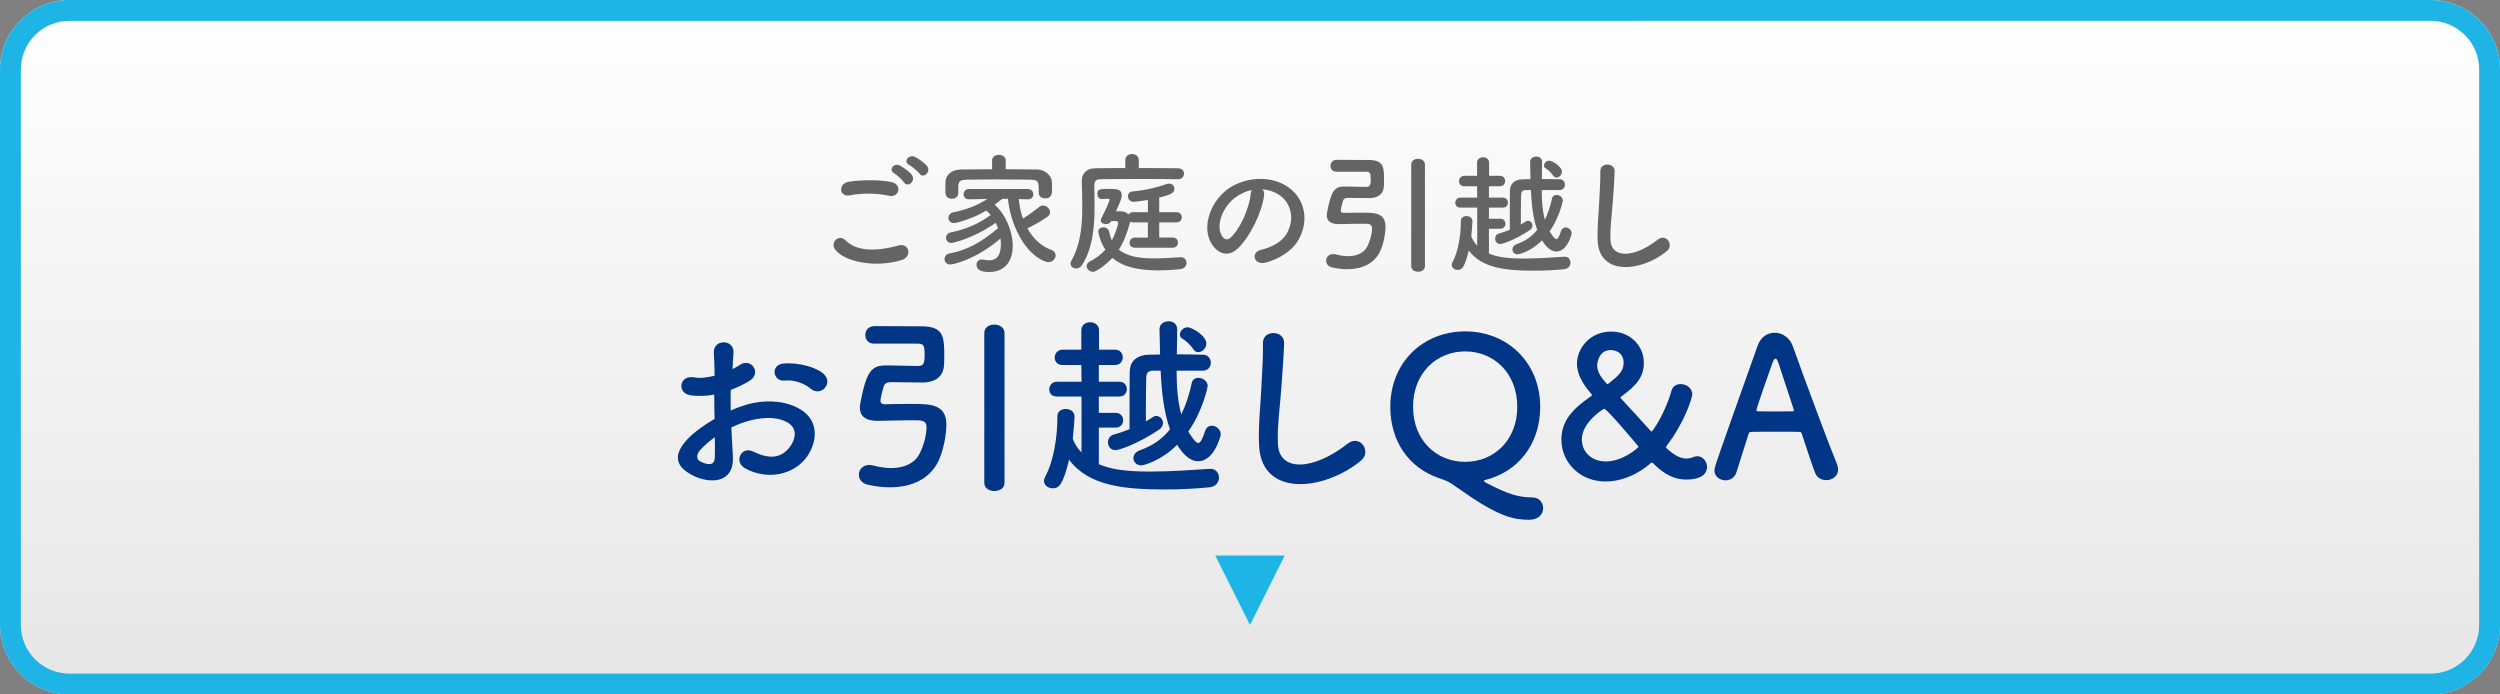 <?xml version="1.0" encoding="utf-8"?>
<!-- Generator: Adobe Illustrator 25.2.3, SVG Export Plug-In . SVG Version: 6.00 Build 0)  -->
<svg version="1.1" id="レイヤー_1" xmlns="http://www.w3.org/2000/svg" xmlns:xlink="http://www.w3.org/1999/xlink" x="0px"
	 y="0px" width="360px" height="100px" viewBox="0 0 360 100" style="enable-background:new 0 0 360 100;" xml:space="preserve">
<rect x="0" y="0" width="360" height="100" fill="#808080" stroke="none"/>
<style type="text/css">
	.st0{fill:url(#SVGID_1_);}
	.st1{fill:#1EB4E6;}
	.st2{fill:#646464;}
	.st3{fill:#003685;}
</style>
<g>
	<g>
		<linearGradient id="SVGID_1_" gradientUnits="userSpaceOnUse" x1="180" y1="0" x2="180" y2="100">
			<stop  offset="0" style="stop-color:#FFFFFF"/>
			<stop  offset="1" style="stop-color:#E6E6E6"/>
		</linearGradient>
		<path class="st0" d="M360,90c0,5.5-4.5,10-10,10H10c-5.5,0-10-4.5-10-10V10C0,4.5,4.5,0,10,0h340c5.5,0,10,4.5,10,10V90z"/>
	</g>
	<path class="st1" d="M350,3c3.86,0,7,3.14,7,7v80c0,3.86-3.14,7-7,7H10c-3.86,0-7-3.14-7-7V10c0-3.86,3.14-7,7-7H350 M350,0H10
		C4.5,0,0,4.5,0,10v80c0,5.5,4.5,10,10,10h340c5.5,0,10-4.5,10-10V10C360,4.5,355.5,0,350,0L350,0z"/>
</g>
<g>
	<polygon class="st1" points="180,90 175,80 185,80 	"/>
</g>
<g>
	<path class="st2" d="M120.226,35.882c-0.684-0.969,0.551-2.28,1.577-1.235c1.615,1.653,4.692,1.521,7.561,0.703
		c1.577-0.437,2.033,1.615,0.494,2.09C126.096,38.617,121.536,37.725,120.226,35.882z M122.353,28.131
		c-1.501,0.285-1.748-1.729-0.057-1.976c1.805-0.267,4.483-0.285,6.06,0.057c1.596,0.342,1.178,2.299-0.361,1.976
		C126.229,27.808,124.215,27.77,122.353,28.131z M130.18,26.269c-0.209-0.322-1.044-1.102-1.406-1.311
		c-0.912-0.513-0.038-1.558,0.798-1.121c0.475,0.247,1.368,0.855,1.729,1.35C131.947,26.06,130.712,27.086,130.18,26.269z
		 M130.94,23.762c-0.931-0.494-0.076-1.577,0.779-1.178c0.494,0.228,1.387,0.836,1.767,1.311c0.665,0.854-0.532,1.899-1.083,1.102
		C132.175,24.673,131.301,23.951,130.94,23.762z"/>
	<path class="st2" d="M146.71,28.663c0.076,0.931,0.266,1.899,0.589,2.812c0.836-0.514,1.691-1.141,2.375-1.691
		c0.152-0.133,0.342-0.189,0.513-0.189c0.532,0,1.026,0.475,1.026,0.969c0,0.228-0.114,0.475-0.418,0.684
		c-0.893,0.608-1.9,1.178-2.85,1.634c0.779,1.406,1.938,2.564,3.438,3.097c0.437,0.152,0.627,0.475,0.627,0.798
		c0,0.475-0.418,0.969-1.026,0.969c-0.133,0-0.285-0.019-0.437-0.076c-3.173-1.158-5.11-5.736-5.396-9.042h-0.816
		c-0.399,0.304-0.76,0.589-1.102,0.854c1.634,1.406,2.603,3.951,2.603,5.946c0,1.767-0.817,3.742-3.4,3.742
		c-1.178,0-1.824-0.323-1.824-1.045c0-0.398,0.266-0.76,0.779-0.76c0.076,0,0.152,0,0.228,0.02c0.285,0.057,0.551,0.095,0.798,0.095
		c1.254,0,1.71-0.874,1.71-2.355c0-0.247-0.019-0.514-0.057-0.779c-3.458,2.964-6.725,3.742-7.238,3.742
		c-0.532,0-0.817-0.38-0.817-0.76s0.247-0.76,0.722-0.836c2.641-0.475,4.711-1.729,6.972-3.628c-0.095-0.267-0.19-0.532-0.323-0.779
		c-3.533,2.451-6.364,2.906-6.383,2.906c-0.513,0-0.779-0.38-0.779-0.76c0-0.322,0.208-0.665,0.665-0.76
		c2.242-0.456,3.99-1.216,5.775-2.508c-0.19-0.228-0.418-0.455-0.646-0.646c-1.919,1.197-4.332,1.805-4.635,1.805
		c-0.532,0-0.817-0.38-0.817-0.741c0-0.342,0.228-0.702,0.684-0.798c2.09-0.456,3.42-0.969,4.92-1.938l-2.603,0.057h-0.019
		c-0.532,0-0.798-0.36-0.798-0.722c0-0.38,0.266-0.76,0.817-0.76h8.416c0.551,0,0.816,0.38,0.816,0.76
		c0,0.361-0.247,0.722-0.779,0.722c-0.019,0-0.019,0-0.038,0L146.71,28.663z M144.811,24.369c1.558,0,3.097,0.02,4.56,0.038
		c1.026,0.02,2.07,0.798,2.108,1.843c0.019,0.266,0.019,0.589,0.019,0.893c0,0.665,0,1.425-1.007,1.425
		c-0.456,0-0.912-0.266-0.912-0.76c0-0.019,0-0.019,0-0.038c0-1.672-0.019-1.861-1.197-1.899c-1.52-0.019-3.344-0.038-5.11-0.038
		c-1.463,0-2.869,0.02-4.027,0.038c-1.045,0.019-1.197,0.285-1.254,0.95c0,0,0,0,0,1.007v0.019c0,0.494-0.475,0.779-0.931,0.779
		c-0.456,0-0.893-0.267-0.912-0.817c0-0.228-0.019-0.494-0.019-0.778c0-0.285,0.019-0.57,0.019-0.855
		c0.038-0.854,0.722-1.747,2.185-1.767c1.444-0.019,2.982-0.038,4.541-0.038l-0.019-1.216v-0.019c0-0.57,0.494-0.836,0.988-0.836
		s0.988,0.285,0.988,0.836v0.019L144.811,24.369z"/>
	<path class="st2" d="M169.624,25.813c-1.044-0.02-3.021-0.038-5.072-0.038c-2.489,0-5.072,0.019-6.212,0.038
		c-0.475,0-0.76,0.342-0.76,0.816c0.019,0.931,0.038,1.957,0.038,3.021c0,2.888-0.228,6.061-1.805,8.511
		c-0.228,0.361-0.551,0.494-0.855,0.494c-0.418,0-0.798-0.285-0.798-0.703c0-0.133,0.038-0.285,0.133-0.437
		c1.311-2.299,1.558-5.054,1.558-7.789c0-1.235-0.057-2.47-0.076-3.647c0-0.02,0-0.038,0-0.038c0-1.007,0.608-1.767,1.899-1.805
		c0.931-0.019,2.565-0.038,4.37-0.038v-1.159c0-0.569,0.475-0.854,0.969-0.854c0.475,0,0.969,0.285,0.969,0.854v1.159
		c2.261,0,4.483,0.02,5.661,0.038c0.589,0,0.855,0.38,0.855,0.76c0,0.418-0.304,0.817-0.855,0.817H169.624z M163.45,35.673
		c-0.551,0-0.798-0.342-0.798-0.703c0-0.38,0.285-0.76,0.798-0.76h1.843v-2.185h-2.128c-0.171,0-0.304-0.038-0.418-0.095
		l-0.057,0.228c-0.418,1.481-0.874,2.717-1.577,3.78c1.235,1.026,3.078,1.272,5.035,1.272c1.272,0,2.583-0.095,3.818-0.171
		c0.019,0,0.038,0,0.057,0c0.532,0,0.836,0.399,0.836,0.817s-0.304,0.854-0.931,0.912c-1.159,0.113-2.223,0.171-3.153,0.171
		c-3.249,0-5.281-0.665-6.592-1.805c-0.931,0.987-2.28,2.014-2.792,2.014c-0.475,0-0.912-0.418-0.912-0.836
		c0-0.247,0.133-0.494,0.475-0.665c0.95-0.494,1.672-1.063,2.223-1.69c-0.665-1.007-1.026-2.337-1.026-2.604
		c0-0.589,0.646-0.626,0.741-0.626c0.38,0,0.741,0.246,0.836,0.684c0.095,0.456,0.209,0.836,0.38,1.196
		c0.665-1.254,0.912-2.412,0.912-2.507c0-0.19-0.19-0.267-0.342-0.267h-0.665l-0.038,0.076c-0.133,0.247-0.418,0.361-0.722,0.361
		c-0.38,0-0.741-0.19-0.741-0.532c0-0.095,0.019-0.19,0.076-0.304c0.76-1.425,1.197-2.584,1.197-2.641
		c0-0.133-0.114-0.171-0.247-0.171c-0.171,0-0.779,0.038-0.931,0.038c-0.361,0-0.589-0.38-0.589-0.761
		c0-0.664,0.399-0.702,1.539-0.702c1.311,0,1.976,0.057,1.976,0.949c0,0.267-0.038,0.551-0.835,2.28h0.646
		c0.456,0,0.893,0.151,1.159,0.456c0.133-0.19,0.361-0.323,0.665-0.323h2.128v-1.767c-1.368,0.228-2.014,0.266-2.071,0.266
		c-0.513,0-0.798-0.418-0.798-0.816c0-0.323,0.19-0.627,0.627-0.665c1.577-0.152,3.324-0.494,4.958-1.083
		c0.114-0.038,0.247-0.057,0.342-0.057c0.475,0,0.76,0.36,0.76,0.76c0,0.493-0.266,0.798-2.185,1.254v2.108h2.489
		c0.513,0,0.76,0.36,0.76,0.722c0,0.38-0.247,0.741-0.76,0.741h-2.489v2.185h1.938c0.513,0,0.76,0.36,0.76,0.722
		c0,0.38-0.247,0.741-0.76,0.741H163.45z"/>
	<path class="st2" d="M182.032,28.131c-0.304,2.412-2.014,6.003-3.837,7.693c-1.463,1.35-3.059,0.608-3.895-1.025
		c-1.197-2.355,0.076-5.89,2.622-7.656c2.336-1.614,5.813-1.881,8.207-0.437c2.945,1.767,3.419,5.262,1.767,7.979
		c-0.893,1.463-2.754,2.641-4.635,3.135c-1.672,0.437-2.261-1.481-0.627-1.861c1.444-0.323,2.907-1.141,3.534-2.128
		c1.349-2.128,0.836-4.616-1.045-5.813c-0.741-0.475-1.539-0.703-2.355-0.76C181.975,27.447,182.089,27.751,182.032,28.131z
		 M177.814,28.491c-1.767,1.368-2.716,3.895-1.918,5.357c0.285,0.551,0.779,0.836,1.253,0.418c1.425-1.254,2.755-4.274,2.945-6.326
		c0.019-0.228,0.076-0.437,0.171-0.589C179.391,27.542,178.537,27.94,177.814,28.491z"/>
	<path class="st2" d="M192.407,24.73c-0.532,0-0.817-0.418-0.817-0.836c0-0.438,0.285-0.855,0.855-0.874c0.171,0,0.437,0,0.741,0
		c1.235,0,3.287,0.019,3.952,0.019c2.052,0.02,2.166,0.97,2.166,2.774c0,0.342,0,0.664-0.019,0.949
		c-0.038,1.159-0.817,1.767-2.146,1.767c-0.342,0-2.831-0.038-3.021-0.038c-0.418,0-0.627,0.134-0.722,0.399
		c-0.019,0.076-0.323,1.083-0.323,1.425c0,0.285,0.228,0.342,0.399,0.342c0.437-0.019,1.691-0.038,2.698-0.038
		c1.843,0,3.343,0.058,3.343,2.033c0,0.949-0.266,2.45-0.76,3.515c-0.855,1.823-2.679,2.603-4.769,2.603
		c-0.703,0-1.443-0.096-2.185-0.267c-0.57-0.133-0.836-0.551-0.836-0.969c0-0.475,0.361-0.949,1.026-0.949
		c0.152,0,0.304,0.037,0.475,0.075c0.57,0.152,1.14,0.229,1.653,0.229c1.254,0,2.261-0.456,2.735-1.33
		c0.456-0.854,0.722-1.919,0.722-2.659c0-0.665-0.456-0.685-1.311-0.685c-1.083,0-3.059,0.058-3.496,0.058
		c-1.253,0-1.709-0.532-1.709-1.292c0-0.114,0.019-0.266,0.038-0.399c0.608-3.172,1.083-3.723,2.545-3.723c0.019,0,0.057,0,0.076,0
		c0.285,0,2.697,0.057,2.982,0.057c0.532,0,0.684-0.171,0.684-1.026c0-0.987-0.076-1.158-0.684-1.158H192.407z M203.216,23.704
		c0-0.569,0.494-0.836,0.969-0.836c0.513,0,1.007,0.285,1.007,0.836v14.628c0,0.532-0.494,0.798-0.988,0.798
		s-0.988-0.266-0.988-0.798V23.704z"/>
	<path class="st2" d="M214.408,32.938v3.571c1.045,0.437,2.318,0.722,4.997,0.722c1.957,0,4.104-0.152,5.851-0.266
		c0.019,0,0.038,0,0.076,0c0.513,0,0.816,0.418,0.816,0.854s-0.304,0.893-0.931,0.95c-1.349,0.133-2.85,0.209-4.332,0.209
		c-3.951,0-7.466-0.323-9.384-2.907c-0.608,2.508-1.007,2.793-1.596,2.793c-0.437,0-0.855-0.285-0.855-0.722
		c0-0.114,0.038-0.247,0.114-0.399c0.874-1.634,1.197-3.971,1.197-5.927c0-0.476,0.399-0.703,0.817-0.703s0.855,0.247,0.855,0.722
		c0,0.438-0.152,2.033-0.171,2.185c0.19,0.532,0.494,0.969,0.855,1.35v-5.472h-2.413c-0.513,0-0.741-0.342-0.741-0.684
		c0-0.38,0.266-0.76,0.741-0.76h2.413l-0.019-1.634h-1.824c-0.532,0-0.779-0.361-0.779-0.723c0-0.38,0.266-0.778,0.779-0.778h1.824
		V23.42c0-0.514,0.437-0.779,0.855-0.779c0.437,0,0.874,0.266,0.874,0.779v1.899h1.558c0.513,0,0.76,0.38,0.76,0.74
		c0,0.381-0.247,0.761-0.76,0.761h-1.577v1.634h2.014c0.475,0,0.722,0.36,0.722,0.722c0,0.36-0.247,0.722-0.722,0.722h-2.014v1.596
		h1.653c0.475,0,0.722,0.361,0.722,0.722c0,0.361-0.247,0.723-0.722,0.723H214.408z M222.007,27.371
		c0,1.481,0.095,2.963,0.456,4.274c0.437-0.874,0.779-1.919,1.026-3.078c0.076-0.342,0.342-0.493,0.646-0.493
		c0.437,0,0.912,0.322,0.912,0.798c0,0.057-0.456,2.394-1.9,4.445c0.152,0.246,0.684,1.12,0.969,1.12
		c0.209,0,0.399-0.322,0.665-1.14c0.133-0.398,0.399-0.551,0.665-0.551c0.418,0,0.874,0.38,0.874,0.836
		c0,0.189-0.646,2.641-2.204,2.641c-1.007,0-1.786-1.14-2.052-1.615c-1.596,1.596-3.287,2.014-3.496,2.014
		c-0.494,0-0.779-0.342-0.779-0.702c0-0.305,0.19-0.608,0.608-0.76c1.33-0.476,2.204-1.121,2.963-2.052
		c-0.608-1.691-0.817-3.686-0.912-5.737h-0.703c-0.589,0-0.684,0.285-0.703,0.665c-0.019,0.798-0.038,1.843-0.038,3.001
		c0,0.418,0,0.855,0,1.292c0.228-0.133,0.456-0.266,0.646-0.398c0.133-0.096,0.247-0.134,0.38-0.134
		c0.342,0,0.646,0.323,0.646,0.685c0,0.228-0.114,0.475-0.399,0.665c-1.918,1.291-3.837,1.994-4.255,1.994
		c-0.456,0-0.722-0.398-0.722-0.778c0-0.323,0.171-0.627,0.551-0.741c0.437-0.114,0.988-0.304,1.558-0.532c0-0.569,0-1.14,0-1.71
		c0-1.387,0-2.716,0.019-3.913c0-0.798,0.475-1.634,1.899-1.652c0.342,0,0.703-0.02,1.064-0.02c-0.019-0.836-0.038-1.652-0.057-2.47
		v-0.019c0-0.494,0.456-0.76,0.893-0.76c0.418,0,0.836,0.247,0.836,0.778c0,0.779-0.019,1.596-0.038,2.451
		c0.855,0,1.729,0.019,2.564,0.038c0.494,0,0.76,0.398,0.76,0.778c0,0.399-0.266,0.779-0.779,0.779H222.007z M223.66,25.3
		c-0.38-0.569-0.798-0.873-1.102-1.063c-0.171-0.095-0.228-0.247-0.228-0.399c0-0.342,0.342-0.702,0.741-0.702
		c0.475,0,1.843,0.854,1.843,1.576c0,0.456-0.399,0.855-0.779,0.855C223.964,25.566,223.793,25.49,223.66,25.3z"/>
	<path class="st2" d="M230.064,34.608c-0.076-1.994,0.133-3.609,0.228-5.623c0.057-1.234,0.19-3.097,0.152-4.274
		c-0.038-1.405,2.109-1.291,2.071-0.038c-0.038,1.197-0.171,3.002-0.266,4.274c-0.133,2.014-0.418,3.743-0.342,5.586
		c0.114,2.773,3.495,2.583,6.801-0.02c1.235-0.969,2.394,0.779,1.311,1.653C236.314,39.188,230.235,39.738,230.064,34.608z"/>
</g>
<g>
	<path class="st3" d="M105.535,65.694c0.224,4.004-3.36,3.948-5.656,2.828c-3.332-1.624-2.408-3.612-0.924-5.236
		c0.868-0.924,2.296-2.016,3.948-2.968c-0.028-1.176-0.056-2.38-0.056-3.5c-1.148,0.224-2.296,0.252-3.36,0.112
		c-2.072-0.252-1.736-3.053,0.588-2.576c0.7,0.14,1.736,0.028,2.828-0.252c0-1.316-0.056-2.212-0.112-3.276
		c-0.112-2.072,2.968-2.016,2.828-0.027c-0.056,0.615-0.084,1.512-0.14,2.352c0.42-0.196,0.784-0.42,1.12-0.644
		c1.512-1.009,3.22,1.203,1.26,2.38c-0.84,0.504-1.736,0.924-2.632,1.26c-0.028,0.868-0.028,1.904,0,2.968
		c0.784-0.364,1.596-0.644,2.352-0.868c2.408-0.7,4.788-0.476,6.216,0.028c4.62,1.596,3.864,5.376,2.436,7.448
		c-1.82,2.632-5.74,3.527-8.988,1.68c-1.596-0.924-0.504-3.22,1.204-2.38c2.184,1.063,3.976,1.092,5.32-0.7
		c0.672-0.896,1.456-2.884-0.98-3.78c-1.092-0.42-2.576-0.504-4.536-0.056c-1.008,0.224-1.988,0.616-2.94,1.064
		C105.367,63.034,105.479,64.49,105.535,65.694z M100.831,64.798c-0.588,0.645-0.588,1.372,0.056,1.681
		c1.204,0.588,2.016,0.504,2.044-0.588c0.028-0.756,0.028-1.792,0-2.94C102.119,63.538,101.418,64.154,100.831,64.798z
		 M116.707,55.95c-0.728-0.644-2.268-1.315-3.696-1.147c-1.708,0.195-2.156-2.296-0.14-2.465c2.016-0.168,4.816,0.532,5.824,1.597
		c0.672,0.7,0.504,1.483,0.028,1.987C118.247,56.427,117.406,56.566,116.707,55.95z"/>
	<path class="st3" d="M125.807,49.482c-0.784,0-1.204-0.616-1.204-1.232c0-0.644,0.42-1.26,1.26-1.288c0.252,0,0.644,0,1.092,0
		c1.82,0,4.844,0.028,5.824,0.028c3.024,0.028,3.192,1.428,3.192,4.088c0,0.504,0,0.98-0.028,1.4
		c-0.056,1.708-1.204,2.604-3.164,2.604c-0.504,0-4.172-0.056-4.452-0.056c-0.616,0-0.924,0.196-1.064,0.588
		c-0.028,0.112-0.476,1.596-0.476,2.1c0,0.421,0.336,0.505,0.588,0.505c0.644-0.028,2.492-0.057,3.976-0.057
		c2.716,0,4.928,0.084,4.928,2.996c0,1.4-0.392,3.612-1.12,5.18c-1.26,2.688-3.948,3.836-7.028,3.836
		c-1.036,0-2.128-0.14-3.22-0.392c-0.84-0.196-1.232-0.812-1.232-1.428c0-0.7,0.532-1.4,1.512-1.4c0.224,0,0.448,0.057,0.7,0.112
		c0.84,0.224,1.68,0.336,2.436,0.336c1.848,0,3.332-0.672,4.032-1.96c0.672-1.26,1.064-2.828,1.064-3.92
		c0-0.98-0.672-1.008-1.932-1.008c-1.596,0-4.508,0.084-5.152,0.084c-1.848,0-2.52-0.784-2.52-1.904
		c0-0.168,0.028-0.392,0.056-0.588c0.896-4.676,1.596-5.488,3.752-5.488c0.028,0,0.084,0,0.112,0c0.42,0,3.976,0.084,4.396,0.084
		c0.784,0,1.008-0.252,1.008-1.512c0-1.456-0.112-1.708-1.008-1.708H125.807z M141.738,47.971c0-0.84,0.728-1.232,1.428-1.232
		c0.756,0,1.484,0.42,1.484,1.232v21.56c0,0.784-0.728,1.176-1.456,1.176s-1.456-0.392-1.456-1.176V47.971z"/>
	<path class="st3" d="M158.23,61.578v5.265c1.54,0.644,3.416,1.063,7.364,1.063c2.884,0,6.048-0.224,8.624-0.392
		c0.028,0,0.056,0,0.112,0c0.756,0,1.204,0.615,1.204,1.26c0,0.644-0.448,1.315-1.372,1.399c-1.988,0.196-4.2,0.309-6.384,0.309
		c-5.824,0-11.004-0.477-13.832-4.284c-0.896,3.696-1.484,4.116-2.352,4.116c-0.644,0-1.26-0.42-1.26-1.064
		c0-0.168,0.056-0.363,0.168-0.588c1.288-2.408,1.764-5.852,1.764-8.735c0-0.7,0.588-1.036,1.204-1.036
		c0.616,0,1.26,0.363,1.26,1.063c0,0.645-0.224,2.996-0.252,3.221c0.28,0.783,0.728,1.428,1.26,1.987v-8.063h-3.556
		c-0.756,0-1.092-0.504-1.092-1.008c0-0.561,0.392-1.12,1.092-1.12h3.556l-0.028-2.408h-2.688c-0.784,0-1.148-0.532-1.148-1.064
		c0-0.56,0.392-1.147,1.148-1.147h2.688v-2.8c0-0.757,0.644-1.148,1.26-1.148c0.644,0,1.288,0.392,1.288,1.148v2.8h2.296
		c0.756,0,1.12,0.56,1.12,1.092c0,0.56-0.364,1.12-1.12,1.12h-2.324v2.408h2.968c0.7,0,1.064,0.531,1.064,1.063
		s-0.364,1.064-1.064,1.064h-2.968v2.352h2.436c0.7,0,1.064,0.532,1.064,1.064c0,0.531-0.364,1.063-1.064,1.063H158.23z
		 M169.431,53.374c0,2.185,0.14,4.368,0.672,6.301c0.644-1.288,1.148-2.828,1.512-4.536c0.112-0.504,0.504-0.729,0.952-0.729
		c0.644,0,1.344,0.477,1.344,1.176c0,0.084-0.672,3.528-2.8,6.553c0.224,0.363,1.008,1.651,1.428,1.651
		c0.308,0,0.588-0.476,0.98-1.68c0.196-0.588,0.588-0.812,0.98-0.812c0.616,0,1.288,0.561,1.288,1.232
		c0,0.28-0.952,3.892-3.248,3.892c-1.484,0-2.632-1.68-3.024-2.38c-2.352,2.353-4.844,2.969-5.152,2.969
		c-0.728,0-1.148-0.505-1.148-1.036c0-0.448,0.28-0.896,0.896-1.12c1.96-0.7,3.248-1.652,4.368-3.024
		c-0.896-2.492-1.204-5.432-1.344-8.456h-1.036c-0.868,0-1.008,0.42-1.036,0.98c-0.028,1.176-0.056,2.716-0.056,4.424
		c0,0.616,0,1.26,0,1.904c0.336-0.196,0.672-0.393,0.952-0.588c0.196-0.141,0.364-0.196,0.56-0.196c0.504,0,0.952,0.476,0.952,1.008
		c0,0.336-0.168,0.7-0.588,0.98c-2.828,1.903-5.656,2.939-6.272,2.939c-0.672,0-1.064-0.588-1.064-1.147
		c0-0.477,0.252-0.925,0.812-1.093c0.644-0.168,1.456-0.447,2.296-0.783c0-0.841,0-1.681,0-2.521c0-2.044,0-4.004,0.028-5.768
		c0-1.177,0.7-2.408,2.8-2.437c0.504,0,1.036-0.027,1.568-0.027c-0.028-1.232-0.056-2.437-0.084-3.641v-0.027
		c0-0.729,0.672-1.12,1.316-1.12c0.616,0,1.232,0.363,1.232,1.147c0,1.148-0.028,2.353-0.056,3.612c1.26,0,2.548,0.028,3.78,0.056
		c0.728,0,1.12,0.588,1.12,1.148c0,0.588-0.392,1.147-1.148,1.147H169.431z M171.866,50.322c-0.56-0.84-1.176-1.288-1.624-1.568
		c-0.252-0.14-0.336-0.363-0.336-0.588c0-0.504,0.504-1.035,1.092-1.035c0.7,0,2.716,1.26,2.716,2.323
		c0,0.672-0.588,1.261-1.148,1.261C172.314,50.715,172.062,50.603,171.866,50.322z"/>
	<path class="st3" d="M181.303,64.042c-0.112-2.939,0.196-5.319,0.336-8.288c0.084-1.819,0.28-4.563,0.224-6.3
		c-0.056-2.071,3.108-1.903,3.052-0.056c-0.056,1.764-0.252,4.424-0.392,6.3c-0.196,2.968-0.616,5.516-0.504,8.232
		c0.168,4.088,5.152,3.808,10.024-0.028c1.82-1.428,3.528,1.148,1.932,2.436C190.515,70.79,181.555,71.603,181.303,64.042z"/>
	<path class="st3" d="M220.166,74.851c-2.184,0-4.312-0.561-8.428-3.332c-1.036-0.7-1.96-1.372-2.856-1.96
		c-0.476-0.309-1.26-0.561-1.792-0.756c-4.116-1.429-6.888-5.152-6.888-10.221c0-6.3,4.62-10.863,10.78-10.863
		c6.16,0,10.808,4.563,10.808,10.863c0,5.488-3.304,9.437-8.008,10.557c-0.028,0-0.084,0.056-0.084,0.111
		c0,0.057,0.056,0.141,0.252,0.252c3.36,1.736,4.676,2.101,6.72,2.128c0.98,0,1.54,0.757,1.54,1.54
		C222.21,74.011,221.594,74.851,220.166,74.851z M218.486,58.582c0-4.844-3.36-7.979-7.504-7.979s-7.504,3.136-7.504,7.979
		c0,4.816,3.36,7.924,7.504,7.924S218.486,63.398,218.486,58.582z"/>
	<path class="st3" d="M242.79,69.055c-1.512,0-3.052-0.616-4.788-2.381c-0.056-0.056-0.084-0.056-0.112-0.056
		c-0.084,0-0.14,0.028-0.196,0.084c-0.476,0.42-3.024,2.632-6.496,2.632c-3.78,0-6.356-2.828-6.356-5.991
		c0-2.688,1.512-4.396,4.284-6.301c0.056-0.056,0.112-0.111,0.112-0.168c0-0.027,0-0.056-0.056-0.111
		c-1.456-1.652-2.1-3.08-2.1-4.396c0-2.128,1.792-4.62,4.928-4.62c2.772,0,4.704,2.072,4.704,4.508c0,1.961-0.98,3.192-3.276,4.872
		c-0.056,0.028-0.084,0.084-0.084,0.141c0,0.027,0.028,0.084,0.084,0.14c1.316,1.4,2.828,3.052,4.228,4.62
		c0.084,0.084,0.112,0.112,0.168,0.112c0.112,0,1.876-2.437,2.856-5.88c0.196-0.673,0.756-0.952,1.316-0.952
		c0.812,0,1.68,0.56,1.68,1.483c0,0.477-1.12,4.088-3.724,7.448c-0.028,0.056-0.056,0.112-0.056,0.14
		c0,0.057,0.028,0.112,0.084,0.168c1.064,1.009,1.988,1.484,2.856,1.484c0.364,0,0.7-0.084,1.036-0.224
		c0.196-0.084,0.364-0.112,0.532-0.112c0.812,0,1.4,0.784,1.4,1.568C245.813,67.738,245.59,69.055,242.79,69.055z M231.002,58.862
		c-0.112,0-3.22,1.932-3.22,4.424c0,1.736,1.344,3.164,3.472,3.164c2.464,0,4.704-2.016,4.704-2.128
		C235.958,64.322,231.422,58.862,231.002,58.862z M233.802,52.254c0-1.848-1.764-1.848-1.876-1.848c-1.68,0-1.932,1.82-1.932,2.212
		c0,1.008,0.644,1.82,1.372,2.632c0.028,0.028,0.056,0.057,0.084,0.057c0.084,0,0.168-0.057,0.196-0.084
		C233.046,54.13,233.802,53.431,233.802,52.254z"/>
	<path class="st3" d="M262.978,69.139c-0.644,0-1.316-0.309-1.596-1.036c-0.336-0.812-1.064-3.052-1.932-5.656
		c-0.056-0.168-0.14-0.252-0.308-0.252c-0.448-0.028-1.596-0.028-2.856-0.028c-1.68,0-3.556,0-4.144,0.028
		c-0.14,0-0.28,0.084-0.336,0.252c-0.7,2.212-1.344,4.228-1.764,5.572c-0.252,0.784-0.896,1.147-1.568,1.147
		c-0.784,0-1.596-0.531-1.596-1.399c0-0.504,0.084-0.729,6.216-17.977c0.448-1.288,1.456-1.876,2.464-1.876
		c1.064,0,2.156,0.672,2.604,1.933c1.792,5.04,5.432,14.783,6.356,16.968c0.112,0.28,0.168,0.56,0.168,0.812
		C264.686,68.578,263.846,69.139,262.978,69.139z M258.301,58.975c-0.868-2.632-1.708-5.181-2.156-6.552
		c-0.168-0.505-0.308-0.784-0.476-0.784c-0.14,0-0.308,0.252-0.504,0.812c-0.42,1.12-2.24,6.356-2.24,6.608
		c0,0.111,0.056,0.168,0.224,0.168c0.56,0,1.596,0.027,2.576,0.027c1.008,0,1.988-0.027,2.38-0.027c0.168,0,0.224-0.028,0.224-0.112
		C258.33,59.086,258.33,59.03,258.301,58.975z"/>
</g>
</svg>
